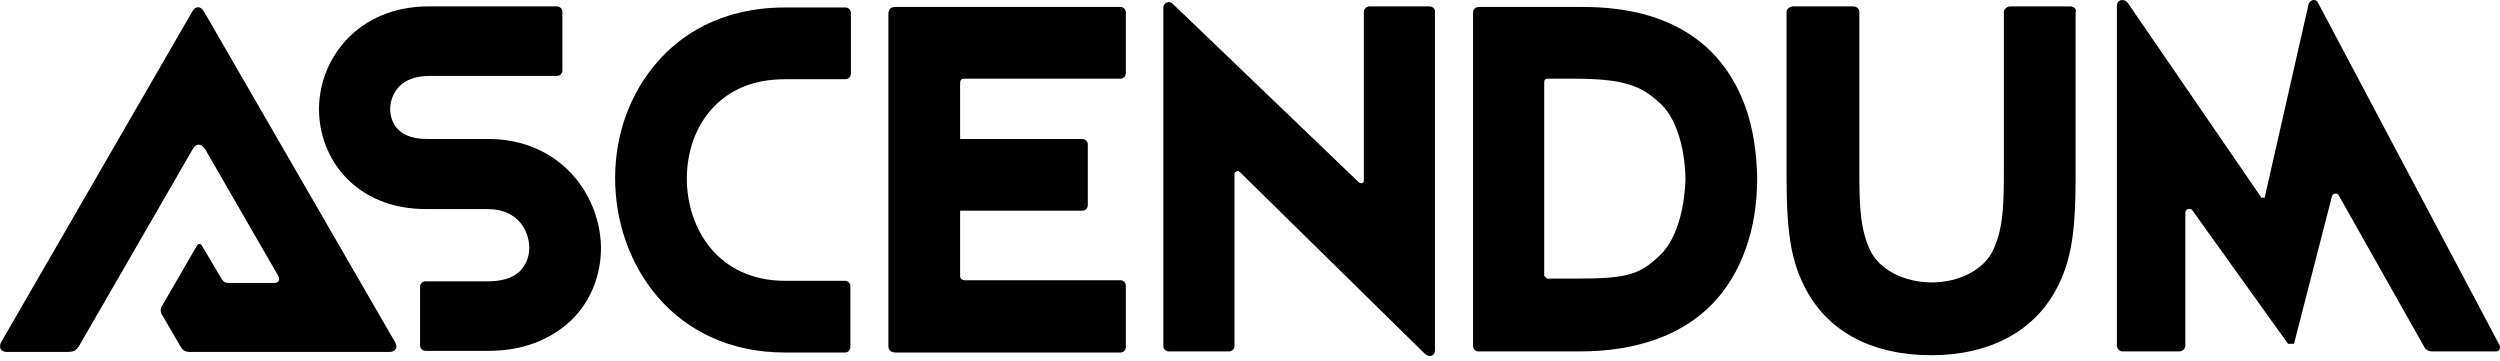 <?xml version="1.0" encoding="UTF-8"?><svg id="Layer_1" xmlns="http://www.w3.org/2000/svg" width="180" height="26" viewBox="0 0 180 26"><defs><style>.cls-1{stroke-width:0px;}</style></defs><path class="cls-1" d="m179.956,24.832c-.235-.43-13.066-24.646-13.066-24.646-.156-.313-.548-.196-.665.078l-3.169,13.966h-.235L153.159.148c-.313-.274-.743-.156-.743.274v24.45c0,.235.196.43.391.43h4.108c.235,0,.43-.196.43-.43v-9.545c0-.274.274-.352.469-.235l6.924,9.663h.43l2.738-10.641c.039-.196.391-.274.509,0l6.181,10.954c.117.156.313.235.509.235h4.499c.352.039.469-.196.352-.469"/><path class="cls-1" d="m13.892,10.71l-8.176,14.161c-.235.391-.43.469-.9.469H.513c-.469,0-.626-.313-.43-.704L13.853.813c.235-.391.587-.391.822,0l13.77,23.824c.235.391.039.704-.43.704h-14.24c-.469,0-.587-.078-.822-.469l-1.252-2.152c-.196-.274-.156-.548.039-.822l2.425-4.186c.117-.196.274-.196.391,0l1.408,2.386c.156.235.274.274.587.274h3.208c.313,0,.43-.235.274-.509l-5.281-9.154c-.274-.391-.626-.391-.861,0"/><path class="cls-1" d="m56.532,5.703h4.342c.235,0,.391-.196.391-.391V.93c0-.235-.196-.391-.391-.391h-4.342c-4.773,0-7.628,2.112-9.193,3.912-1.956,2.23-3.051,5.203-3.051,8.372,0,6.22,4.225,12.558,12.245,12.558h4.303c.235,0,.391-.196.391-.391v-4.381c0-.235-.196-.391-.391-.391h-4.303c-4.851,0-7.081-3.795-7.081-7.355,0-1.917.626-3.677,1.721-4.929,1.33-1.526,3.13-2.23,5.359-2.23"/><path class="cls-1" d="m69.481,5.664h11.188c.235,0,.391-.196.391-.391V.891c0-.235-.196-.391-.391-.391h-16.157c-.352,0-.548.117-.548.548v23.863c0,.313.196.469.548.469h16.157c.235,0,.391-.196.391-.391v-4.421c0-.235-.196-.391-.391-.391h-11.188c-.196,0-.352-.117-.352-.274v-4.734h8.802c.235,0,.391-.196.391-.391v-4.381c0-.235-.196-.391-.391-.391h-8.802v-3.99c0-.313.117-.352.352-.352"/><path class="cls-1" d="m102.929.461h-4.342c-.196,0-.391.196-.391.391v12.127c0,.196-.156.274-.352.156L84.386.226c-.235-.196-.626,0-.626.313v24.372c0,.235.196.391.391.391h4.342c.235,0,.391-.196.391-.391v-12.362c0-.196.235-.313.391-.156l13.301,13.066c.391.352.743.117.743-.235V.891c.039-.235-.156-.43-.391-.43"/><path class="cls-1" d="m35.134,10.006h-4.421c-2.425,0-2.621-1.643-2.621-2.152,0-.587.235-1.174.626-1.604.469-.509,1.252-.782,2.191-.782h9.193c.235,0,.391-.196.391-.391V.852c0-.235-.196-.391-.391-.391h-9.232c-5.125,0-7.902,3.795-7.902,7.394s2.66,7.198,7.707,7.198h4.421c2.386,0,3.012,1.8,3.012,2.778,0,.665-.235,1.213-.626,1.643-.626.665-1.643.782-2.386.782h-4.46c-.235,0-.391.196-.391.391v4.225c0,.235.196.391.43.391h4.499c3.09,0,4.968-1.252,6.024-2.269,1.369-1.369,2.073-3.208,2.073-5.164-.039-3.756-2.895-7.824-8.137-7.824"/><path class="cls-1" d="m119.555,18.339c-1.487,1.447-2.386,1.721-6.103,1.721h-2.073l-.196-.196V5.938c0-.196.078-.274.274-.274h1.643c3.638,0,4.968.391,6.455,1.8,1.408,1.291,1.8,3.99,1.8,5.438-.039,1.526-.43,4.108-1.8,5.438m6.103-10.68c-1.604-4.381-5.281-7.159-11.697-7.159h-7.433c-.313,0-.469.156-.469.469v23.941c0,.235.196.391.391.391h7.276c2.152,0,3.99-.313,5.594-.9,1.604-.587,2.934-1.447,3.99-2.543s1.839-2.425,2.386-3.951.822-3.247.822-5.125c-.039-1.878-.313-3.599-.861-5.125"/><path class="cls-1" d="m149.051.461h-4.303c-.235,0-.469.196-.469.391v11.58c0,2.504-.078,4.186-.822,5.672-.626,1.252-2.308,2.23-4.381,2.23-2.034,0-3.756-.978-4.381-2.23-.743-1.487-.822-3.169-.822-5.672V.852c0-.235-.196-.391-.469-.391h-4.303c-.235,0-.469.196-.469.391v11.736c0,4.029.274,6.259,1.487,8.411,1.604,2.895,4.694,4.577,8.919,4.577s7.315-1.721,8.919-4.577c1.213-2.152,1.487-4.381,1.487-8.411V.852c.078-.196-.117-.391-.391-.391"/></svg>